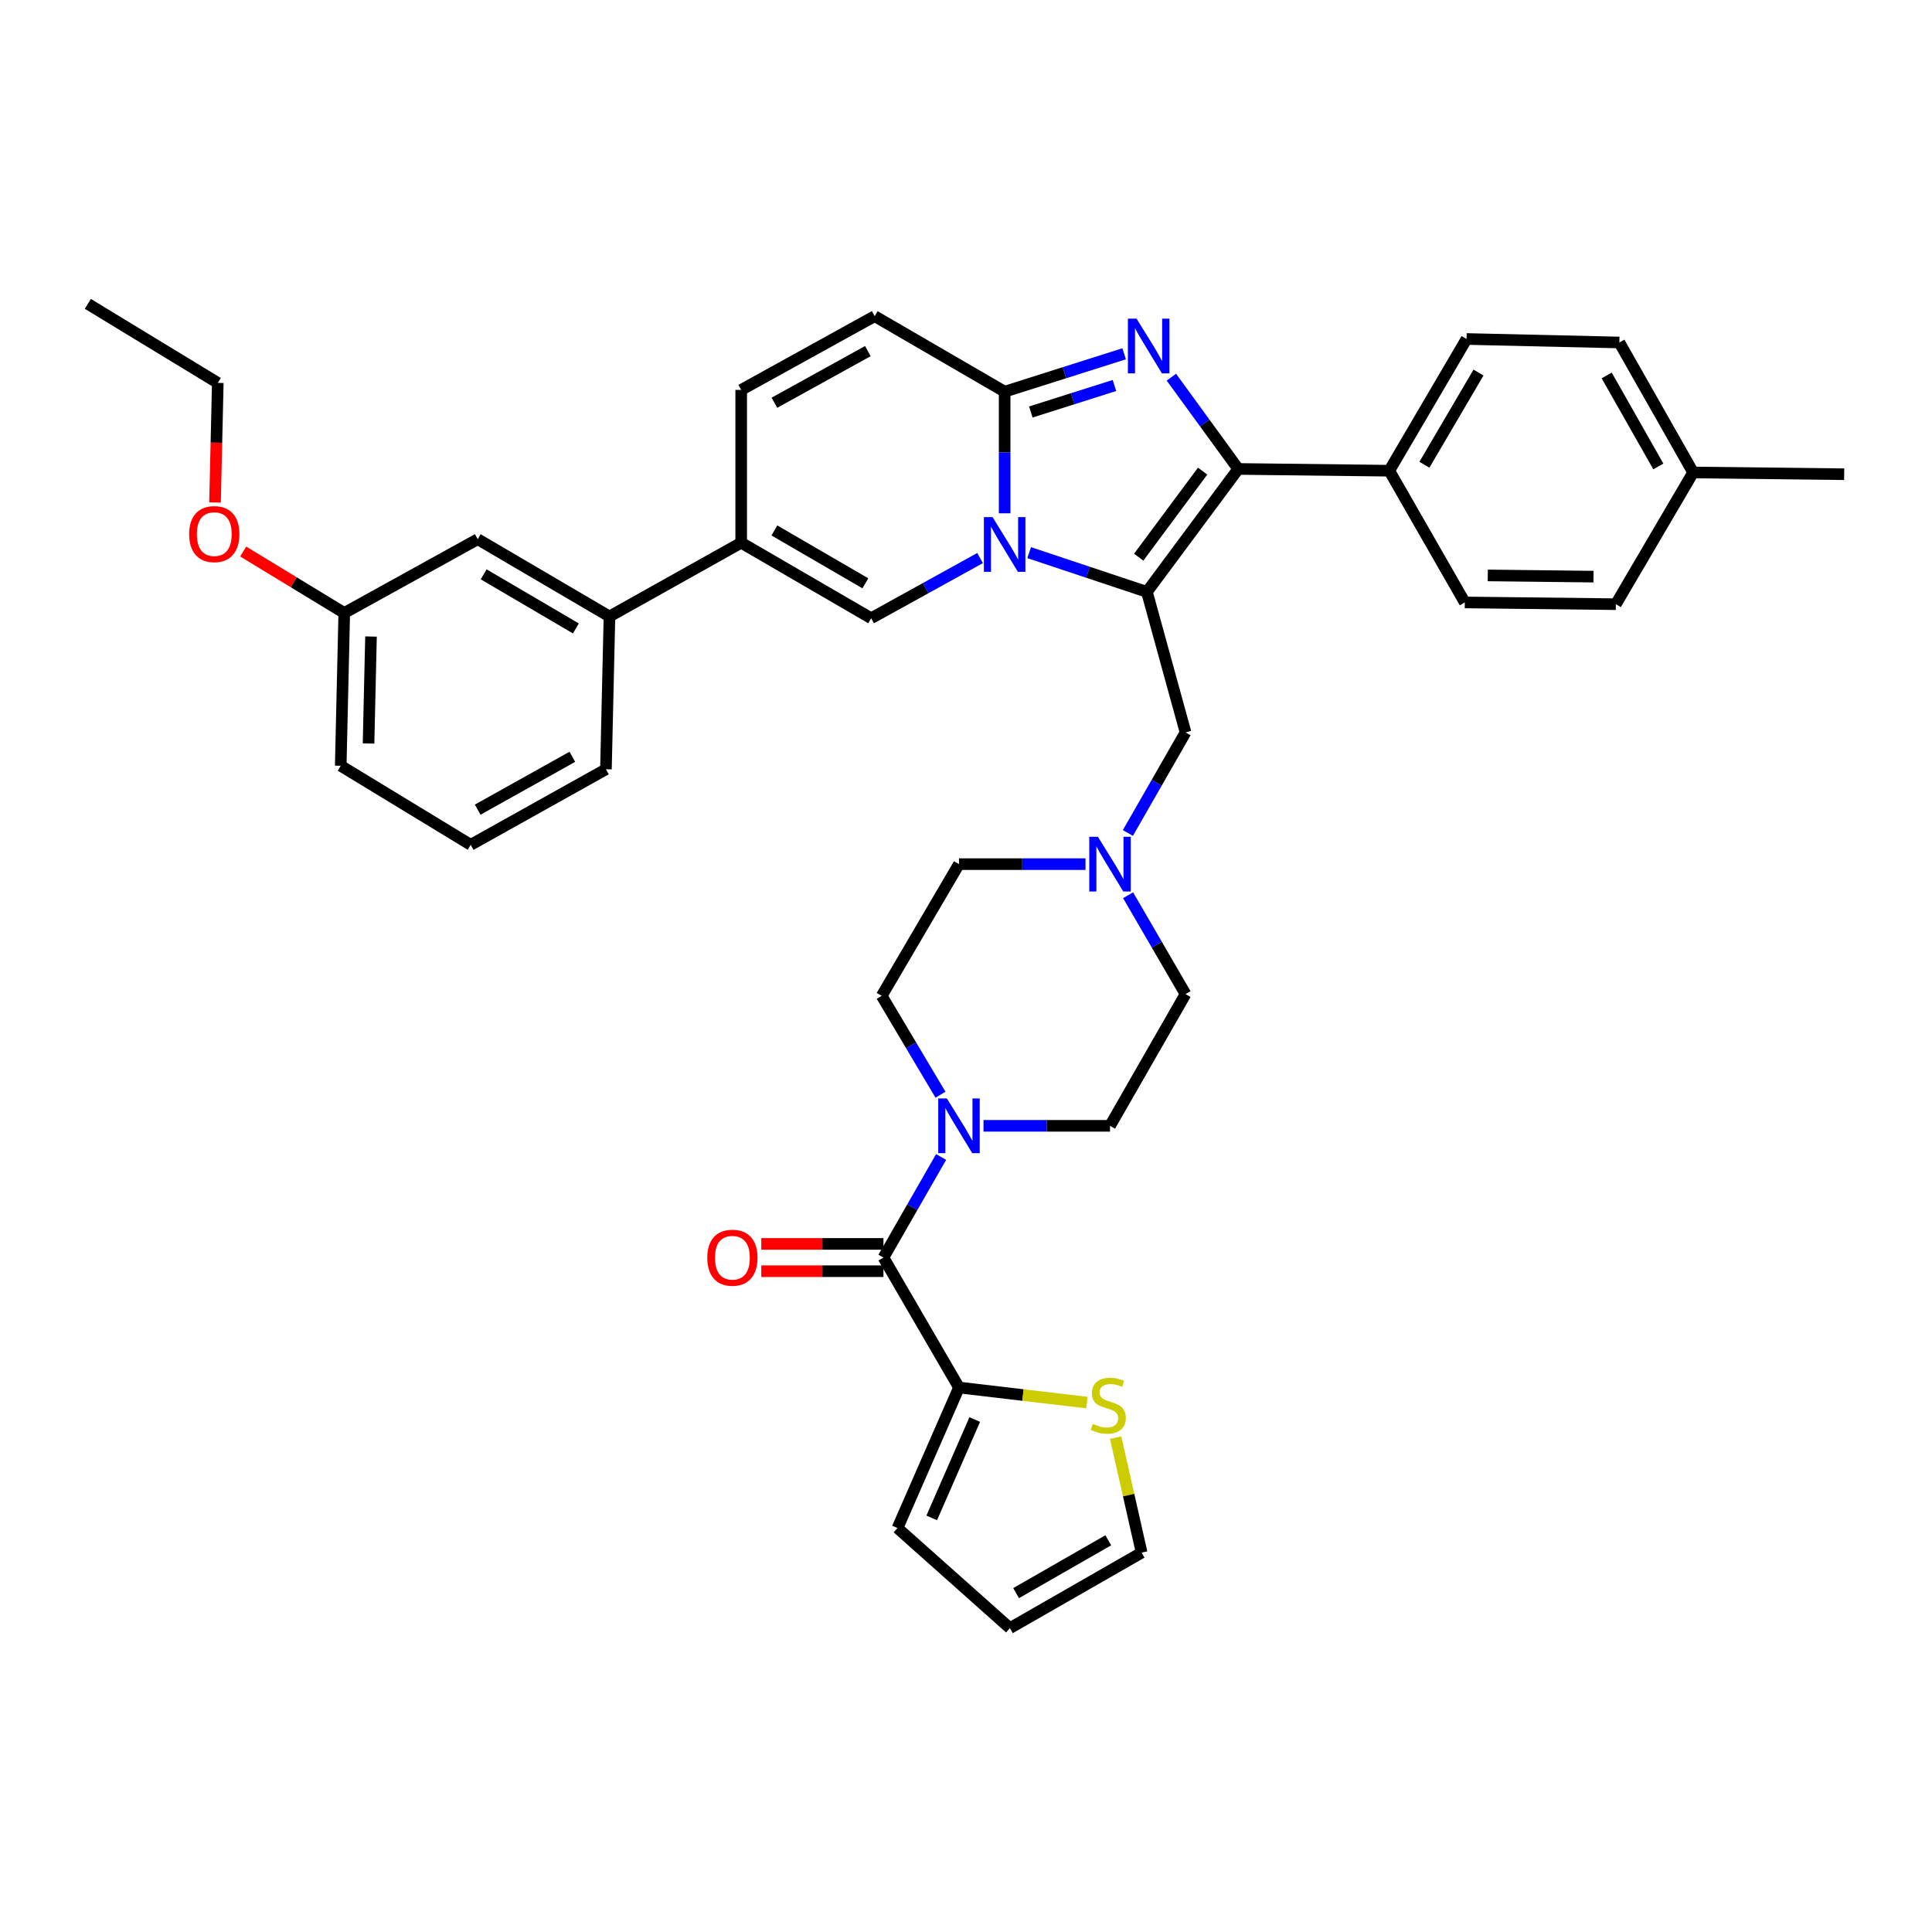 <?xml version='1.0' encoding='iso-8859-1'?>
<svg version='1.1' baseProfile='full'
              xmlns='http://www.w3.org/2000/svg'
                      xmlns:rdkit='http://www.rdkit.org/xml'
                      xmlns:xlink='http://www.w3.org/1999/xlink'
                  xml:space='preserve'
width='1000px' height='1000px' viewBox='0 0 1000 1000'>
<!-- END OF HEADER -->
<rect style='opacity:1.0;fill:#FFFFFF;stroke:none' width='1000' height='1000' x='0' y='0'> </rect>
<path class='bond-0' d='M 583.9,463.379 L 598.768,488.964' style='fill:none;fill-rule:evenodd;stroke:#0000FF;stroke-width:6px;stroke-linecap:butt;stroke-linejoin:miter;stroke-opacity:1' />
<path class='bond-0' d='M 598.768,488.964 L 613.636,514.549' style='fill:none;fill-rule:evenodd;stroke:#000000;stroke-width:6px;stroke-linecap:butt;stroke-linejoin:miter;stroke-opacity:1' />
<path class='bond-1' d='M 561.847,447.274 L 529.107,447.274' style='fill:none;fill-rule:evenodd;stroke:#0000FF;stroke-width:6px;stroke-linecap:butt;stroke-linejoin:miter;stroke-opacity:1' />
<path class='bond-1' d='M 529.107,447.274 L 496.367,447.274' style='fill:none;fill-rule:evenodd;stroke:#000000;stroke-width:6px;stroke-linecap:butt;stroke-linejoin:miter;stroke-opacity:1' />
<path class='bond-2' d='M 583.787,431.149 L 598.712,405.119' style='fill:none;fill-rule:evenodd;stroke:#0000FF;stroke-width:6px;stroke-linecap:butt;stroke-linejoin:miter;stroke-opacity:1' />
<path class='bond-2' d='M 598.712,405.119 L 613.636,379.089' style='fill:none;fill-rule:evenodd;stroke:#000000;stroke-width:6px;stroke-linecap:butt;stroke-linejoin:miter;stroke-opacity:1' />
<path class='bond-3' d='M 486.783,566.609 L 471.572,541.03' style='fill:none;fill-rule:evenodd;stroke:#0000FF;stroke-width:6px;stroke-linecap:butt;stroke-linejoin:miter;stroke-opacity:1' />
<path class='bond-3' d='M 471.572,541.03 L 456.361,515.451' style='fill:none;fill-rule:evenodd;stroke:#000000;stroke-width:6px;stroke-linecap:butt;stroke-linejoin:miter;stroke-opacity:1' />
<path class='bond-4' d='M 509.061,582.726 L 541.801,582.726' style='fill:none;fill-rule:evenodd;stroke:#0000FF;stroke-width:6px;stroke-linecap:butt;stroke-linejoin:miter;stroke-opacity:1' />
<path class='bond-4' d='M 541.801,582.726 L 574.541,582.726' style='fill:none;fill-rule:evenodd;stroke:#000000;stroke-width:6px;stroke-linecap:butt;stroke-linejoin:miter;stroke-opacity:1' />
<path class='bond-5' d='M 487.121,598.851 L 472.196,624.881' style='fill:none;fill-rule:evenodd;stroke:#0000FF;stroke-width:6px;stroke-linecap:butt;stroke-linejoin:miter;stroke-opacity:1' />
<path class='bond-5' d='M 472.196,624.881 L 457.272,650.911' style='fill:none;fill-rule:evenodd;stroke:#000000;stroke-width:6px;stroke-linecap:butt;stroke-linejoin:miter;stroke-opacity:1' />
<path class='bond-6' d='M 613.636,514.549 L 574.541,582.726' style='fill:none;fill-rule:evenodd;stroke:#000000;stroke-width:6px;stroke-linecap:butt;stroke-linejoin:miter;stroke-opacity:1' />
<path class='bond-7' d='M 496.367,447.274 L 456.361,515.451' style='fill:none;fill-rule:evenodd;stroke:#000000;stroke-width:6px;stroke-linecap:butt;stroke-linejoin:miter;stroke-opacity:1' />
<path class='bond-8' d='M 613.636,379.089 L 593.634,306.369' style='fill:none;fill-rule:evenodd;stroke:#000000;stroke-width:6px;stroke-linecap:butt;stroke-linejoin:miter;stroke-opacity:1' />
<path class='bond-9' d='M 496.367,718.178 L 457.272,650.911' style='fill:none;fill-rule:evenodd;stroke:#000000;stroke-width:6px;stroke-linecap:butt;stroke-linejoin:miter;stroke-opacity:1' />
<path class='bond-10' d='M 496.367,718.178 L 529.49,722.076' style='fill:none;fill-rule:evenodd;stroke:#000000;stroke-width:6px;stroke-linecap:butt;stroke-linejoin:miter;stroke-opacity:1' />
<path class='bond-10' d='M 529.49,722.076 L 562.614,725.975' style='fill:none;fill-rule:evenodd;stroke:#CCCC00;stroke-width:6px;stroke-linecap:butt;stroke-linejoin:miter;stroke-opacity:1' />
<path class='bond-11' d='M 496.367,718.178 L 464.546,790.906' style='fill:none;fill-rule:evenodd;stroke:#000000;stroke-width:6px;stroke-linecap:butt;stroke-linejoin:miter;stroke-opacity:1' />
<path class='bond-11' d='M 504.534,734.749 L 482.26,785.659' style='fill:none;fill-rule:evenodd;stroke:#000000;stroke-width:6px;stroke-linecap:butt;stroke-linejoin:miter;stroke-opacity:1' />
<path class='bond-12' d='M 457.272,643.848 L 425.658,643.848' style='fill:none;fill-rule:evenodd;stroke:#000000;stroke-width:6px;stroke-linecap:butt;stroke-linejoin:miter;stroke-opacity:1' />
<path class='bond-12' d='M 425.658,643.848 L 394.044,643.848' style='fill:none;fill-rule:evenodd;stroke:#FF0000;stroke-width:6px;stroke-linecap:butt;stroke-linejoin:miter;stroke-opacity:1' />
<path class='bond-12' d='M 457.272,657.973 L 425.658,657.973' style='fill:none;fill-rule:evenodd;stroke:#000000;stroke-width:6px;stroke-linecap:butt;stroke-linejoin:miter;stroke-opacity:1' />
<path class='bond-12' d='M 425.658,657.973 L 394.044,657.973' style='fill:none;fill-rule:evenodd;stroke:#FF0000;stroke-width:6px;stroke-linecap:butt;stroke-linejoin:miter;stroke-opacity:1' />
<path class='bond-13' d='M 452.728,163.642 L 383.641,201.819' style='fill:none;fill-rule:evenodd;stroke:#000000;stroke-width:6px;stroke-linecap:butt;stroke-linejoin:miter;stroke-opacity:1' />
<path class='bond-13' d='M 449.197,181.732 L 400.835,208.456' style='fill:none;fill-rule:evenodd;stroke:#000000;stroke-width:6px;stroke-linecap:butt;stroke-linejoin:miter;stroke-opacity:1' />
<path class='bond-14' d='M 452.728,163.642 L 520.003,202.73' style='fill:none;fill-rule:evenodd;stroke:#000000;stroke-width:6px;stroke-linecap:butt;stroke-linejoin:miter;stroke-opacity:1' />
<path class='bond-15' d='M 383.641,201.819 L 383.641,280.912' style='fill:none;fill-rule:evenodd;stroke:#000000;stroke-width:6px;stroke-linecap:butt;stroke-linejoin:miter;stroke-opacity:1' />
<path class='bond-16' d='M 383.641,280.912 L 315.456,319.089' style='fill:none;fill-rule:evenodd;stroke:#000000;stroke-width:6px;stroke-linecap:butt;stroke-linejoin:miter;stroke-opacity:1' />
<path class='bond-17' d='M 383.641,280.912 L 450.907,319.999' style='fill:none;fill-rule:evenodd;stroke:#000000;stroke-width:6px;stroke-linecap:butt;stroke-linejoin:miter;stroke-opacity:1' />
<path class='bond-17' d='M 400.827,274.562 L 447.914,301.923' style='fill:none;fill-rule:evenodd;stroke:#000000;stroke-width:6px;stroke-linecap:butt;stroke-linejoin:miter;stroke-opacity:1' />
<path class='bond-18' d='M 450.907,319.999 L 479.098,304.423' style='fill:none;fill-rule:evenodd;stroke:#000000;stroke-width:6px;stroke-linecap:butt;stroke-linejoin:miter;stroke-opacity:1' />
<path class='bond-18' d='M 479.098,304.423 L 507.289,288.847' style='fill:none;fill-rule:evenodd;stroke:#0000FF;stroke-width:6px;stroke-linecap:butt;stroke-linejoin:miter;stroke-opacity:1' />
<path class='bond-19' d='M 581.849,183.119 L 550.926,192.924' style='fill:none;fill-rule:evenodd;stroke:#0000FF;stroke-width:6px;stroke-linecap:butt;stroke-linejoin:miter;stroke-opacity:1' />
<path class='bond-19' d='M 550.926,192.924 L 520.003,202.73' style='fill:none;fill-rule:evenodd;stroke:#000000;stroke-width:6px;stroke-linecap:butt;stroke-linejoin:miter;stroke-opacity:1' />
<path class='bond-19' d='M 576.841,199.525 L 555.195,206.389' style='fill:none;fill-rule:evenodd;stroke:#0000FF;stroke-width:6px;stroke-linecap:butt;stroke-linejoin:miter;stroke-opacity:1' />
<path class='bond-19' d='M 555.195,206.389 L 533.549,213.252' style='fill:none;fill-rule:evenodd;stroke:#000000;stroke-width:6px;stroke-linecap:butt;stroke-linejoin:miter;stroke-opacity:1' />
<path class='bond-20' d='M 606.295,195.222 L 623.6,218.975' style='fill:none;fill-rule:evenodd;stroke:#0000FF;stroke-width:6px;stroke-linecap:butt;stroke-linejoin:miter;stroke-opacity:1' />
<path class='bond-20' d='M 623.6,218.975 L 640.906,242.727' style='fill:none;fill-rule:evenodd;stroke:#000000;stroke-width:6px;stroke-linecap:butt;stroke-linejoin:miter;stroke-opacity:1' />
<path class='bond-21' d='M 520.003,202.73 L 520.003,234.207' style='fill:none;fill-rule:evenodd;stroke:#000000;stroke-width:6px;stroke-linecap:butt;stroke-linejoin:miter;stroke-opacity:1' />
<path class='bond-21' d='M 520.003,234.207 L 520.003,265.685' style='fill:none;fill-rule:evenodd;stroke:#0000FF;stroke-width:6px;stroke-linecap:butt;stroke-linejoin:miter;stroke-opacity:1' />
<path class='bond-22' d='M 532.683,286.05 L 563.158,296.209' style='fill:none;fill-rule:evenodd;stroke:#0000FF;stroke-width:6px;stroke-linecap:butt;stroke-linejoin:miter;stroke-opacity:1' />
<path class='bond-22' d='M 563.158,296.209 L 593.634,306.369' style='fill:none;fill-rule:evenodd;stroke:#000000;stroke-width:6px;stroke-linecap:butt;stroke-linejoin:miter;stroke-opacity:1' />
<path class='bond-23' d='M 593.634,306.369 L 640.906,242.727' style='fill:none;fill-rule:evenodd;stroke:#000000;stroke-width:6px;stroke-linecap:butt;stroke-linejoin:miter;stroke-opacity:1' />
<path class='bond-23' d='M 589.385,288.4 L 622.476,243.851' style='fill:none;fill-rule:evenodd;stroke:#000000;stroke-width:6px;stroke-linecap:butt;stroke-linejoin:miter;stroke-opacity:1' />
<path class='bond-24' d='M 640.906,242.727 L 719.088,243.637' style='fill:none;fill-rule:evenodd;stroke:#000000;stroke-width:6px;stroke-linecap:butt;stroke-linejoin:miter;stroke-opacity:1' />
<path class='bond-25' d='M 315.456,319.089 L 247.271,279.091' style='fill:none;fill-rule:evenodd;stroke:#000000;stroke-width:6px;stroke-linecap:butt;stroke-linejoin:miter;stroke-opacity:1' />
<path class='bond-25' d='M 298.081,325.273 L 250.352,297.275' style='fill:none;fill-rule:evenodd;stroke:#000000;stroke-width:6px;stroke-linecap:butt;stroke-linejoin:miter;stroke-opacity:1' />
<path class='bond-26' d='M 315.456,319.089 L 313.635,398.182' style='fill:none;fill-rule:evenodd;stroke:#000000;stroke-width:6px;stroke-linecap:butt;stroke-linejoin:miter;stroke-opacity:1' />
<path class='bond-27' d='M 719.088,243.637 L 759.086,175.46' style='fill:none;fill-rule:evenodd;stroke:#000000;stroke-width:6px;stroke-linecap:butt;stroke-linejoin:miter;stroke-opacity:1' />
<path class='bond-27' d='M 737.271,240.558 L 765.269,192.834' style='fill:none;fill-rule:evenodd;stroke:#000000;stroke-width:6px;stroke-linecap:butt;stroke-linejoin:miter;stroke-opacity:1' />
<path class='bond-28' d='M 719.088,243.637 L 758.183,311.822' style='fill:none;fill-rule:evenodd;stroke:#000000;stroke-width:6px;stroke-linecap:butt;stroke-linejoin:miter;stroke-opacity:1' />
<path class='bond-29' d='M 759.086,175.46 L 838.178,177.273' style='fill:none;fill-rule:evenodd;stroke:#000000;stroke-width:6px;stroke-linecap:butt;stroke-linejoin:miter;stroke-opacity:1' />
<path class='bond-30' d='M 758.183,311.822 L 836.358,312.725' style='fill:none;fill-rule:evenodd;stroke:#000000;stroke-width:6px;stroke-linecap:butt;stroke-linejoin:miter;stroke-opacity:1' />
<path class='bond-30' d='M 770.072,297.834 L 824.795,298.465' style='fill:none;fill-rule:evenodd;stroke:#000000;stroke-width:6px;stroke-linecap:butt;stroke-linejoin:miter;stroke-opacity:1' />
<path class='bond-31' d='M 838.178,177.273 L 876.363,244.548' style='fill:none;fill-rule:evenodd;stroke:#000000;stroke-width:6px;stroke-linecap:butt;stroke-linejoin:miter;stroke-opacity:1' />
<path class='bond-31' d='M 831.622,194.337 L 858.351,241.429' style='fill:none;fill-rule:evenodd;stroke:#000000;stroke-width:6px;stroke-linecap:butt;stroke-linejoin:miter;stroke-opacity:1' />
<path class='bond-32' d='M 836.358,312.725 L 876.363,244.548' style='fill:none;fill-rule:evenodd;stroke:#000000;stroke-width:6px;stroke-linecap:butt;stroke-linejoin:miter;stroke-opacity:1' />
<path class='bond-33' d='M 876.363,244.548 L 954.545,245.458' style='fill:none;fill-rule:evenodd;stroke:#000000;stroke-width:6px;stroke-linecap:butt;stroke-linejoin:miter;stroke-opacity:1' />
<path class='bond-34' d='M 247.271,279.091 L 178.183,317.276' style='fill:none;fill-rule:evenodd;stroke:#000000;stroke-width:6px;stroke-linecap:butt;stroke-linejoin:miter;stroke-opacity:1' />
<path class='bond-35' d='M 313.635,398.182 L 243.637,437.277' style='fill:none;fill-rule:evenodd;stroke:#000000;stroke-width:6px;stroke-linecap:butt;stroke-linejoin:miter;stroke-opacity:1' />
<path class='bond-35' d='M 296.248,391.714 L 247.249,419.08' style='fill:none;fill-rule:evenodd;stroke:#000000;stroke-width:6px;stroke-linecap:butt;stroke-linejoin:miter;stroke-opacity:1' />
<path class='bond-36' d='M 178.183,317.276 L 176.363,396.361' style='fill:none;fill-rule:evenodd;stroke:#000000;stroke-width:6px;stroke-linecap:butt;stroke-linejoin:miter;stroke-opacity:1' />
<path class='bond-36' d='M 192.032,329.464 L 190.757,384.823' style='fill:none;fill-rule:evenodd;stroke:#000000;stroke-width:6px;stroke-linecap:butt;stroke-linejoin:miter;stroke-opacity:1' />
<path class='bond-37' d='M 178.183,317.276 L 152.03,301.373' style='fill:none;fill-rule:evenodd;stroke:#000000;stroke-width:6px;stroke-linecap:butt;stroke-linejoin:miter;stroke-opacity:1' />
<path class='bond-37' d='M 152.03,301.373 L 125.877,285.47' style='fill:none;fill-rule:evenodd;stroke:#FF0000;stroke-width:6px;stroke-linecap:butt;stroke-linejoin:miter;stroke-opacity:1' />
<path class='bond-38' d='M 243.637,437.277 L 176.363,396.361' style='fill:none;fill-rule:evenodd;stroke:#000000;stroke-width:6px;stroke-linecap:butt;stroke-linejoin:miter;stroke-opacity:1' />
<path class='bond-39' d='M 577.447,744.11 L 584.179,773.872' style='fill:none;fill-rule:evenodd;stroke:#CCCC00;stroke-width:6px;stroke-linecap:butt;stroke-linejoin:miter;stroke-opacity:1' />
<path class='bond-39' d='M 584.179,773.872 L 590.911,803.635' style='fill:none;fill-rule:evenodd;stroke:#000000;stroke-width:6px;stroke-linecap:butt;stroke-linejoin:miter;stroke-opacity:1' />
<path class='bond-40' d='M 464.546,790.906 L 522.726,842.722' style='fill:none;fill-rule:evenodd;stroke:#000000;stroke-width:6px;stroke-linecap:butt;stroke-linejoin:miter;stroke-opacity:1' />
<path class='bond-41' d='M 590.911,803.635 L 522.726,842.722' style='fill:none;fill-rule:evenodd;stroke:#000000;stroke-width:6px;stroke-linecap:butt;stroke-linejoin:miter;stroke-opacity:1' />
<path class='bond-41' d='M 573.658,797.243 L 525.929,824.604' style='fill:none;fill-rule:evenodd;stroke:#000000;stroke-width:6px;stroke-linecap:butt;stroke-linejoin:miter;stroke-opacity:1' />
<path class='bond-42' d='M 111.288,260.093 L 112.008,229.14' style='fill:none;fill-rule:evenodd;stroke:#FF0000;stroke-width:6px;stroke-linecap:butt;stroke-linejoin:miter;stroke-opacity:1' />
<path class='bond-42' d='M 112.008,229.14 L 112.729,198.186' style='fill:none;fill-rule:evenodd;stroke:#000000;stroke-width:6px;stroke-linecap:butt;stroke-linejoin:miter;stroke-opacity:1' />
<path class='bond-43' d='M 112.729,198.186 L 45.455,157.278' style='fill:none;fill-rule:evenodd;stroke:#000000;stroke-width:6px;stroke-linecap:butt;stroke-linejoin:miter;stroke-opacity:1' />
<path  class='atom-0' d='M 568.281 433.114
L 577.561 448.114
Q 578.481 449.594, 579.961 452.274
Q 581.441 454.954, 581.521 455.114
L 581.521 433.114
L 585.281 433.114
L 585.281 461.434
L 581.401 461.434
L 571.441 445.034
Q 570.281 443.114, 569.041 440.914
Q 567.841 438.714, 567.481 438.034
L 567.481 461.434
L 563.801 461.434
L 563.801 433.114
L 568.281 433.114
' fill='#0000FF'/>
<path  class='atom-1' d='M 490.107 568.566
L 499.387 583.566
Q 500.307 585.046, 501.787 587.726
Q 503.267 590.406, 503.347 590.566
L 503.347 568.566
L 507.107 568.566
L 507.107 596.886
L 503.227 596.886
L 493.267 580.486
Q 492.107 578.566, 490.867 576.366
Q 489.667 574.166, 489.307 573.486
L 489.307 596.886
L 485.627 596.886
L 485.627 568.566
L 490.107 568.566
' fill='#0000FF'/>
<path  class='atom-13' d='M 588.284 164.934
L 597.564 179.934
Q 598.484 181.414, 599.964 184.094
Q 601.444 186.774, 601.524 186.934
L 601.524 164.934
L 605.284 164.934
L 605.284 193.254
L 601.404 193.254
L 591.444 176.854
Q 590.284 174.934, 589.044 172.734
Q 587.844 170.534, 587.484 169.854
L 587.484 193.254
L 583.804 193.254
L 583.804 164.934
L 588.284 164.934
' fill='#0000FF'/>
<path  class='atom-15' d='M 513.743 267.662
L 523.023 282.662
Q 523.943 284.142, 525.423 286.822
Q 526.903 289.502, 526.983 289.662
L 526.983 267.662
L 530.743 267.662
L 530.743 295.982
L 526.863 295.982
L 516.903 279.582
Q 515.743 277.662, 514.503 275.462
Q 513.303 273.262, 512.943 272.582
L 512.943 295.982
L 509.263 295.982
L 509.263 267.662
L 513.743 267.662
' fill='#0000FF'/>
<path  class='atom-31' d='M 565.639 736.993
Q 565.959 737.113, 567.279 737.673
Q 568.599 738.233, 570.039 738.593
Q 571.519 738.913, 572.959 738.913
Q 575.639 738.913, 577.199 737.633
Q 578.759 736.313, 578.759 734.033
Q 578.759 732.473, 577.959 731.513
Q 577.199 730.553, 575.999 730.033
Q 574.799 729.513, 572.799 728.913
Q 570.279 728.153, 568.759 727.433
Q 567.279 726.713, 566.199 725.193
Q 565.159 723.673, 565.159 721.113
Q 565.159 717.553, 567.559 715.353
Q 569.999 713.153, 574.799 713.153
Q 578.079 713.153, 581.799 714.713
L 580.879 717.793
Q 577.479 716.393, 574.919 716.393
Q 572.159 716.393, 570.639 717.553
Q 569.119 718.673, 569.159 720.633
Q 569.159 722.153, 569.919 723.073
Q 570.719 723.993, 571.839 724.513
Q 572.999 725.033, 574.919 725.633
Q 577.479 726.433, 578.999 727.233
Q 580.519 728.033, 581.599 729.673
Q 582.719 731.273, 582.719 734.033
Q 582.719 737.953, 580.079 740.073
Q 577.479 742.153, 573.119 742.153
Q 570.599 742.153, 568.679 741.593
Q 566.799 741.073, 564.559 740.153
L 565.639 736.993
' fill='#CCCC00'/>
<path  class='atom-34' d='M 366.089 650.991
Q 366.089 644.191, 369.449 640.391
Q 372.809 636.591, 379.089 636.591
Q 385.369 636.591, 388.729 640.391
Q 392.089 644.191, 392.089 650.991
Q 392.089 657.871, 388.689 661.791
Q 385.289 665.671, 379.089 665.671
Q 372.849 665.671, 369.449 661.791
Q 366.089 657.911, 366.089 650.991
M 379.089 662.471
Q 383.409 662.471, 385.729 659.591
Q 388.089 656.671, 388.089 650.991
Q 388.089 645.431, 385.729 642.631
Q 383.409 639.791, 379.089 639.791
Q 374.769 639.791, 372.409 642.591
Q 370.089 645.391, 370.089 650.991
Q 370.089 656.711, 372.409 659.591
Q 374.769 662.471, 379.089 662.471
' fill='#FF0000'/>
<path  class='atom-36' d='M 97.909 276.448
Q 97.909 269.648, 101.269 265.848
Q 104.629 262.048, 110.909 262.048
Q 117.189 262.048, 120.549 265.848
Q 123.909 269.648, 123.909 276.448
Q 123.909 283.328, 120.509 287.248
Q 117.109 291.128, 110.909 291.128
Q 104.669 291.128, 101.269 287.248
Q 97.909 283.368, 97.909 276.448
M 110.909 287.928
Q 115.229 287.928, 117.549 285.048
Q 119.909 282.128, 119.909 276.448
Q 119.909 270.888, 117.549 268.088
Q 115.229 265.248, 110.909 265.248
Q 106.589 265.248, 104.229 268.048
Q 101.909 270.848, 101.909 276.448
Q 101.909 282.168, 104.229 285.048
Q 106.589 287.928, 110.909 287.928
' fill='#FF0000'/>
</svg>
